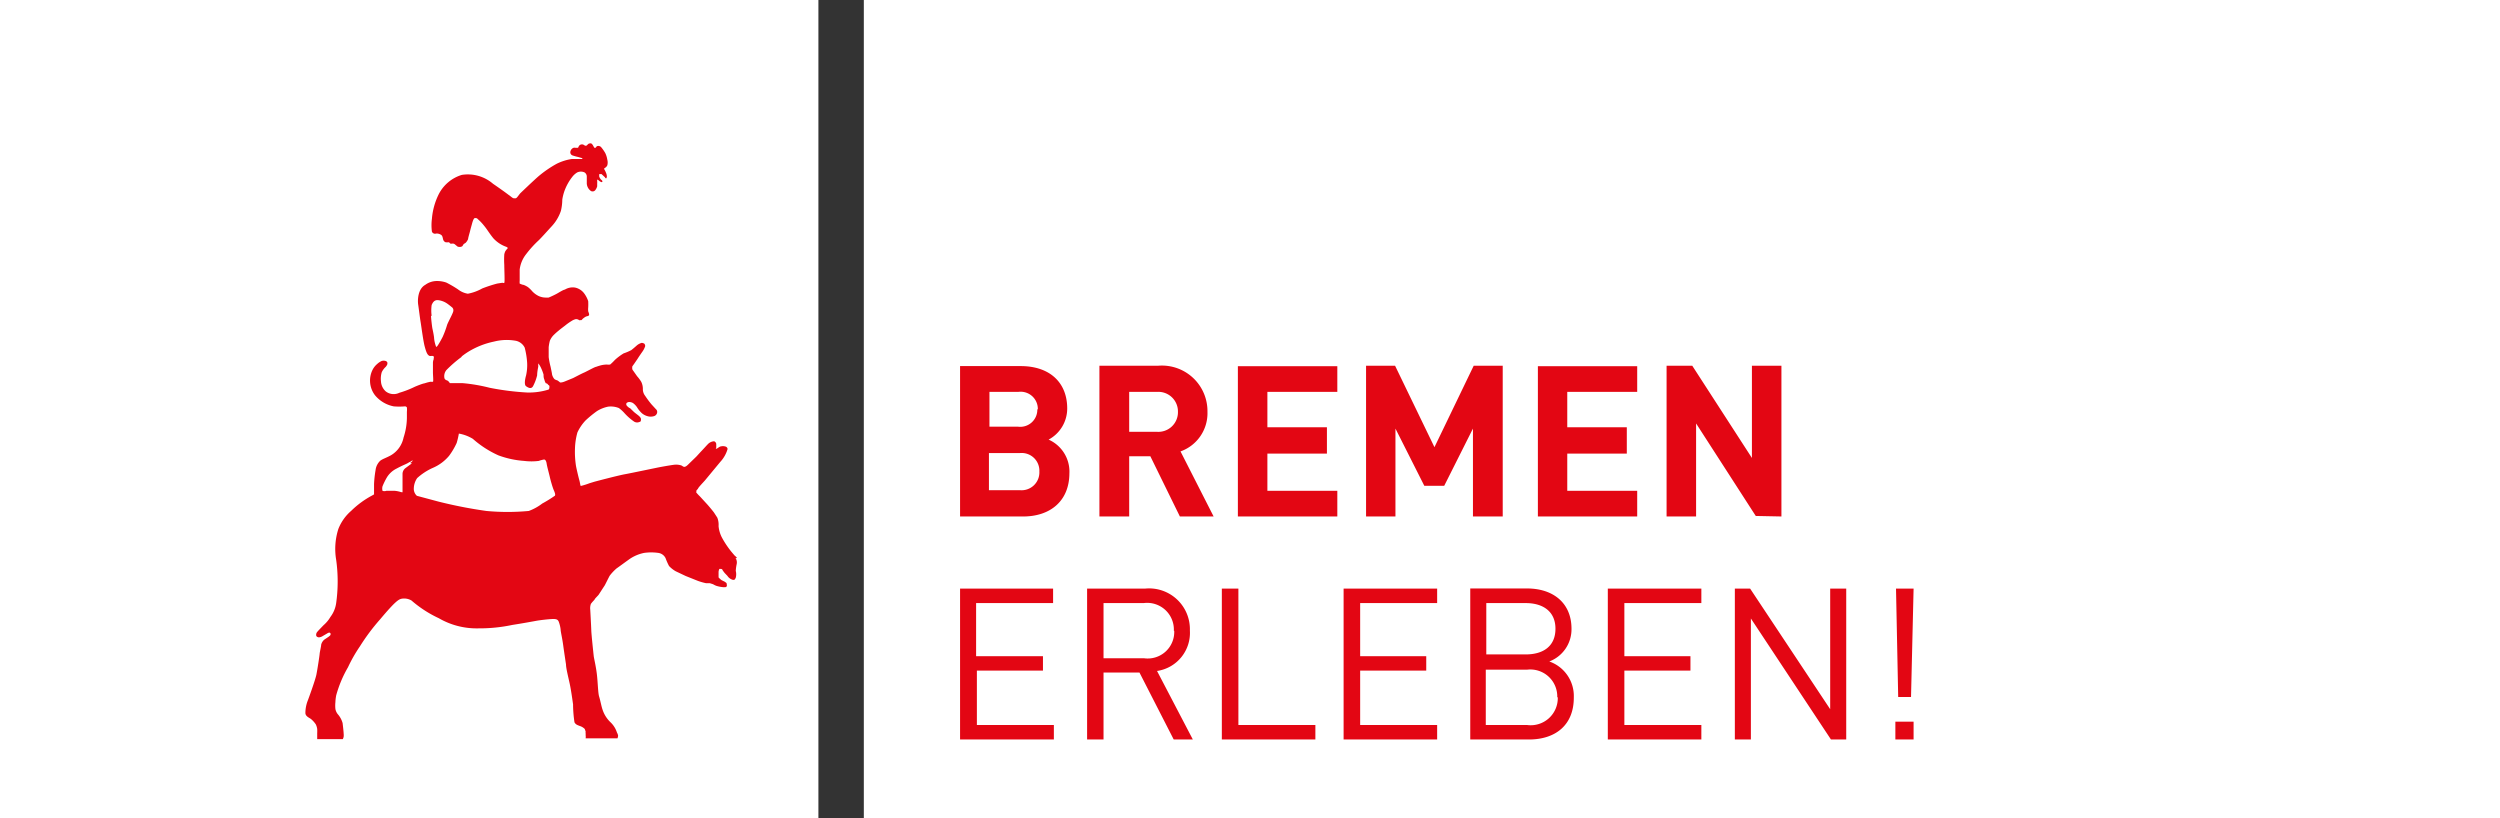 <svg id="Ebene_1" data-name="Ebene 1" xmlns="http://www.w3.org/2000/svg" viewBox="0 0 194.83 63.78"><rect x="0" y="0" width="194.83" height="63.78" fill="#333333" stroke="none"/><defs><style>.cls-1{fill:#fff;}.cls-2{fill:#e30613;}</style></defs><rect class="cls-1" x="67.32" width="127.56" height="63.78"/><path class="cls-2" d="M138.83,40.25V28.5h-2.3v7.19l-4.65-7.19h-2V40.25h2.3V33l4.65,7.21Zm-11.24,0v-2h-5.45V35.35h4.64V33.3h-4.64V30.54h5.45v-2h-7.74V40.25Zm-10.48,0V28.5h-2.26l-3.06,6.35-3.07-6.35h-2.26V40.25h2.29V33.4L111,37.86h1.55l2.24-4.46v6.85Zm-12.89,0v-2H98.77V35.35h4.64V33.3H98.77V30.54h5.45v-2H96.47V40.25ZM91.8,32.1a1.53,1.53,0,0,1-1.66,1.55H88V30.54h2.17A1.53,1.53,0,0,1,91.8,32.1m2.78,8.15L92,35.18A3.16,3.16,0,0,0,94.1,32.1a3.55,3.55,0,0,0-3.82-3.6h-4.6V40.25H88V35.56h1.65l2.3,4.69ZM81,36.75a1.39,1.39,0,0,1-1.53,1.45h-2.4V35.31h2.4A1.38,1.38,0,0,1,81,36.75m-.16-4.85a1.33,1.33,0,0,1-1.52,1.35H77.11V30.54h2.25a1.34,1.34,0,0,1,1.52,1.36m2.46,5a2.73,2.73,0,0,0-1.62-2.64,2.75,2.75,0,0,0,1.45-2.43c0-2-1.34-3.3-3.63-3.3H74.82V40.25h4.92c2.09,0,3.6-1.19,3.6-3.38"/><path class="cls-2" d="M149.13,56.24h-1.42v1.39h1.42Zm0-10.37h-1.37l.17,8.45h1Zm-5.25,11.76V45.87h-1.25v9.4l-6.24-9.4h-1.19V57.63h1.25V48.2l6.24,9.43Zm-11.29,0V56.5h-6V52.26h5.15V51.14h-5.15V47h6V45.87h-7.29V57.63ZM121.4,54.34A2.11,2.11,0,0,1,119,56.5h-3.21V52.19H119a2.1,2.1,0,0,1,2.36,2.15M121.22,49c0,1.4-1,2-2.31,2h-3.08V47h3.08c1.3,0,2.31.62,2.31,2m1.43,5.34a2.85,2.85,0,0,0-1.91-2.79A2.68,2.68,0,0,0,122.47,49c0-2-1.42-3.14-3.47-3.14h-4.42V57.63h4.57c2.08,0,3.5-1.13,3.5-3.26M112,57.63V56.5h-6V52.26h5.15V51.14h-5.15V47h6V45.87h-7.29V57.63Zm-9.49,0V56.5h-6V45.87H95.22V57.63Zm-11-8.47a2.07,2.07,0,0,1-2.35,2.14H86V47h3.13a2.08,2.08,0,0,1,2.35,2.16m1.48,8.47-2.79-5.34a3,3,0,0,0,2.56-3.15,3.18,3.18,0,0,0-3.48-3.27H84.72V57.63H86V52.41H88.8l2.67,5.22Zm-10.83,0V56.5h-6V52.26h5.15V51.14H76.07V47h6V45.87H74.82V57.63Z"/><rect class="cls-1" width="63.78" height="63.78"/><path class="cls-2" d="M43.26,38.62a9.94,9.94,0,0,1-1,.62,4,4,0,0,1-1.05.58,17.62,17.62,0,0,1-3.31,0,35.8,35.8,0,0,1-3.73-.73l-1.68-.45a.73.73,0,0,1-.24-.6,1.48,1.48,0,0,1,.26-.78,4.58,4.58,0,0,1,1.25-.81A3.38,3.38,0,0,0,35,35.52a5.56,5.56,0,0,0,.59-1,6,6,0,0,0,.17-.73,3.12,3.12,0,0,1,1.09.41,7.84,7.84,0,0,0,2,1.29,7.23,7.23,0,0,0,2,.43,4.53,4.53,0,0,0,1.14,0,2.33,2.33,0,0,1,.41-.11c.06,0,.16.05.2.31s.17.71.25,1.06.23.84.3,1,.15.36.1.43M32.1,36.11l-.5.37a.58.58,0,0,0-.23.43c0,.19,0,.5,0,.63s0,.36,0,.43,0,.19,0,.26,0,.09,0,.12-.09,0-.12,0a2.31,2.31,0,0,0-.49-.1c-.17,0-.51,0-.65,0a.43.43,0,0,1-.3,0s-.05-.17,0-.35a5.17,5.17,0,0,1,.35-.71,1.83,1.83,0,0,1,.74-.67c.43-.23.62-.3.74-.36a2,2,0,0,0,.27-.15c.07,0,.21-.15.24-.12s-.08.12-.19.2m1.68-11.47a3.06,3.06,0,0,1,0-.85c.08-.18.19-.4.49-.38a1.55,1.55,0,0,1,.75.29c.13.09.32.25.36.28a.3.3,0,0,1,.09.26c0,.15-.36.78-.48,1.08a7.41,7.41,0,0,1-.35.95c-.15.29-.25.46-.3.54s-.15.26-.21.24a2.52,2.52,0,0,1-.16-.67c0-.14-.1-.62-.13-.75s-.11-.83-.11-1M36,27.76a5.82,5.82,0,0,1,.5-.35,6.26,6.26,0,0,1,2-.79,4,4,0,0,1,1.71-.06,1,1,0,0,1,.68.53,6.11,6.11,0,0,1,.19,1.16,3.66,3.66,0,0,1-.08,1c-.09.31-.16.74,0,.85s.39.25.54,0a3.66,3.66,0,0,0,.32-.85c0-.22.06-.55.09-.68a1.6,1.6,0,0,1,0-.25s0,0,0,0a1.77,1.77,0,0,1,.24.41,3.61,3.61,0,0,1,.17.46c0,.12,0,.26.07.41a.72.72,0,0,0,.11.27s.1,0,.15.08.11.07.12.12a.27.27,0,0,1,0,.15.16.16,0,0,1-.06.14,5.18,5.18,0,0,1-1.66.23,20.76,20.76,0,0,1-2.93-.37,13.16,13.16,0,0,0-2.1-.36l-1,0s-.11-.17-.19-.2-.22-.07-.24-.22a.75.75,0,0,1,.16-.6,9.37,9.37,0,0,1,1.15-1M57.43,43.5c0-.07-.13-.15-.21-.24L57,43a7.13,7.13,0,0,1-.74-1.11A2.38,2.38,0,0,1,56,41a1.5,1.5,0,0,0-.1-.66l-.24-.37c-.06-.1-.5-.62-.55-.67l-.57-.62a3.33,3.33,0,0,1-.27-.29.06.06,0,0,1,0-.07s0-.05,0-.09l.13-.15c0-.07.4-.48.53-.63L56.13,36a2.48,2.48,0,0,0,.57-1c0-.13-.12-.2-.2-.21a.63.63,0,0,0-.32,0c-.11,0-.29.19-.36.18s0-.08,0-.08,0-.16,0-.26a.25.25,0,0,0-.17-.24.72.72,0,0,0-.47.21c-.13.13-.43.47-.58.62l-.33.36-.66.64c-.1.1-.22.18-.31.16s-.13-.08-.21-.11a1.37,1.37,0,0,0-.44-.06c-.13,0-.77.11-1.15.18s-2.26.47-2.81.57-2.36.58-2.36.58l-.39.12a5.5,5.5,0,0,1-.67.21c-.05,0-.05-.19-.12-.44s-.2-.8-.26-1.11a7.07,7.07,0,0,1-.08-1.39A5.1,5.1,0,0,1,45,33.7a3.49,3.49,0,0,1,.64-.94,8.74,8.74,0,0,1,.88-.72,2.6,2.6,0,0,1,.88-.35,1.69,1.69,0,0,1,.83.11,2.69,2.69,0,0,1,.43.39,4.25,4.25,0,0,0,.72.64.44.44,0,0,0,.46.05c.11,0,.12-.15.11-.24s-.11-.18-.15-.22-.34-.26-.4-.32l-.3-.29c-.05,0-.22-.14-.27-.22a.18.18,0,0,1,0-.18s.06-.06.17-.08a.6.6,0,0,1,.33.08,1.36,1.36,0,0,1,.31.32,2.12,2.12,0,0,0,.38.47,1.13,1.13,0,0,0,.43.23.87.87,0,0,0,.52,0,.35.35,0,0,0,.24-.26.29.29,0,0,0-.1-.29l-.34-.37a7.05,7.05,0,0,1-.49-.66.84.84,0,0,1-.18-.56,1.25,1.25,0,0,0-.13-.54,3,3,0,0,0-.32-.43l-.31-.44a.25.25,0,0,1-.07-.18s0-.06,0-.11.14-.21.18-.28l.24-.35c.11-.18.37-.55.37-.55a1.57,1.57,0,0,0,.22-.43.28.28,0,0,0-.07-.2s-.11-.06-.2-.06a1,1,0,0,0-.38.2c-.11.1-.33.29-.44.37a4.19,4.19,0,0,1-.59.25,4.42,4.42,0,0,0-.68.51,4.13,4.13,0,0,1-.37.36,1.32,1.32,0,0,1-.28,0,2.17,2.17,0,0,0-.4.05,4.17,4.17,0,0,0-.42.13c-.09,0-.73.36-.94.45s-.7.35-.84.42l-.66.27a1,1,0,0,1-.32.08.12.12,0,0,1-.1-.06.74.74,0,0,1-.12-.09s-.2-.07-.24-.1a.38.38,0,0,1-.08-.09.88.88,0,0,1-.13-.3c0-.08-.09-.47-.11-.58a5.92,5.92,0,0,1-.15-.76c0-.16,0-.68,0-.77a3.55,3.55,0,0,1,.09-.5,1.43,1.43,0,0,1,.26-.41,5,5,0,0,1,.42-.38c.1-.09.5-.39.5-.39a4.53,4.53,0,0,1,.52-.37,1,1,0,0,1,.33-.14.4.4,0,0,1,.24.07s.08.05.12,0a.11.11,0,0,0,.09,0,1.1,1.1,0,0,1,.11-.12l.15-.11a.77.77,0,0,1,.17-.07.19.19,0,0,0,.14-.07.2.2,0,0,0,0-.13,1.84,1.84,0,0,0-.06-.18,1.6,1.6,0,0,1,0-.3,4.63,4.63,0,0,0,0-.49,2.15,2.15,0,0,0-.31-.6,1.19,1.19,0,0,0-.72-.46,1.17,1.17,0,0,0-.79.16c-.1,0-.45.22-.61.31s-.56.28-.66.31a1.52,1.52,0,0,1-.25,0,1.33,1.33,0,0,1-.52-.12,1.7,1.7,0,0,1-.51-.38,2.28,2.28,0,0,0-.32-.31,1.66,1.66,0,0,0-.35-.18c-.08,0-.28-.09-.3-.1a1.54,1.54,0,0,1,0-.25c0-.18,0-.46,0-.84A2.4,2.4,0,0,1,41,19.81a8.39,8.39,0,0,1,1-1.1c.26-.26.55-.59,1-1.08a3.31,3.31,0,0,0,.71-1.19,3.79,3.79,0,0,0,.11-.88,3.76,3.76,0,0,1,.17-.68,4,4,0,0,1,.66-1.16,1.43,1.43,0,0,1,.33-.28.67.67,0,0,1,.58,0,.39.39,0,0,1,.17.3c0,.14,0,.26,0,.5a.76.76,0,0,0,.33.65.27.27,0,0,0,.33-.07.84.84,0,0,0,.15-.3v-.22a1,1,0,0,0,0-.17.79.79,0,0,1,0-.12s0,0,0,0a.09.09,0,0,1,.06,0l.09.08a.75.75,0,0,0,.17.1.07.07,0,0,0,.09-.05.14.14,0,0,0-.06-.1.43.43,0,0,1-.11-.12.6.6,0,0,1-.08-.16.23.23,0,0,1,0-.11.12.12,0,0,1,0-.08s0,0,.08,0a.21.21,0,0,1,.1,0l.12.11.16.15c0,.05,0,.06.08.06s0,0,.05-.09a.38.38,0,0,0,0-.1.78.78,0,0,0-.07-.25,1.56,1.56,0,0,0-.13-.26.12.12,0,0,1,0-.07l0,0a.63.63,0,0,0,.14-.1.39.39,0,0,0,.1-.14.85.85,0,0,0,0-.43,1.87,1.87,0,0,0-.16-.52,3.18,3.18,0,0,0-.33-.47.3.3,0,0,0-.27-.08c-.08,0-.13.13-.17.14s-.06,0-.07,0a.85.85,0,0,1-.09-.14.62.62,0,0,0-.14-.19.26.26,0,0,0-.19,0c-.06,0-.16.14-.21.16s-.09,0-.11,0l-.13-.08a.33.33,0,0,0-.21,0,.31.31,0,0,0-.16.16.13.13,0,0,1-.06.09s-.12,0-.17,0a.36.36,0,0,0-.17,0,.4.4,0,0,0-.23.26.26.26,0,0,0,.18.34,3.37,3.37,0,0,0,.4.11l.28.08a.08.08,0,0,1,.07.08s0,0-.07,0H44.9l-.33,0a4,4,0,0,0-1.18.37A8.67,8.67,0,0,0,42,13.71c-.41.35-1.46,1.36-1.46,1.36-.17.21-.26.36-.34.38s-.09,0-.17,0-.24-.16-.36-.24-.22-.18-1.25-.89a3,3,0,0,0-2.43-.69,3,3,0,0,0-1.83,1.57,5.26,5.26,0,0,0-.5,1.85,3.84,3.84,0,0,0,0,1,.26.26,0,0,0,.33.15.62.62,0,0,1,.38.1c.13.08.13.26.17.38a.31.31,0,0,0,.19.2,1.09,1.09,0,0,0,.22,0c.08,0,.12.09.14.1a.37.37,0,0,0,.19,0,.29.29,0,0,1,.19.08l.18.15a.42.42,0,0,0,.34,0c.05,0,.12-.17.16-.2l.13-.08a.92.92,0,0,0,.2-.3c0-.1.14-.55.16-.65s.14-.52.14-.52S36.89,17,37,17a.23.23,0,0,1,.24.08,3.6,3.6,0,0,1,.46.48c.27.32.4.58.74,1a2.46,2.46,0,0,0,1,.67c.19.07.12.14.07.18a1.47,1.47,0,0,0-.13.17,1.08,1.08,0,0,0-.08.24,6.52,6.52,0,0,0,0,.83c0,.36.05,1.35,0,1.39s-.07,0-.14,0-.34.05-.42.06a11,11,0,0,0-1.16.38,3.65,3.65,0,0,1-1.12.41,1.68,1.68,0,0,1-.77-.34,8.71,8.71,0,0,0-.91-.53,2.2,2.2,0,0,0-.74-.12,1.53,1.53,0,0,0-.9.3c-.59.33-.6,1.21-.55,1.54s.13,1,.19,1.36.2,1.46.32,1.91.2.6.3.68a.2.2,0,0,0,.18.05h.14s.08,0,.08.06a.13.13,0,0,1,0,.11l0,.08a.78.78,0,0,0-.06.31c0,.16,0,.53,0,.73s.05.71,0,.72a.77.77,0,0,1-.2,0l-.25.06-.23.07c-.08,0-.55.18-.75.27a7.37,7.37,0,0,1-1.19.46,1,1,0,0,1-1.06-.11,1.13,1.13,0,0,1-.37-.78,1.77,1.77,0,0,1,.06-.71,1.31,1.31,0,0,1,.3-.41.69.69,0,0,0,.13-.2.33.33,0,0,0,0-.17.24.24,0,0,0-.13-.1.54.54,0,0,0-.3,0,1.33,1.33,0,0,0-.36.24,1.48,1.48,0,0,0-.35.44,1.88,1.88,0,0,0,.19,2,2.52,2.52,0,0,0,1.46.86,5.17,5.17,0,0,0,.85,0,.18.18,0,0,1,.17.08,1.73,1.73,0,0,1,0,.35c0,.09,0,.14,0,.48a5.13,5.13,0,0,1-.26,1.52,2.08,2.08,0,0,1-1,1.39c-.39.21-.6.26-.81.41a1.19,1.19,0,0,0-.37.73,8.75,8.75,0,0,0-.12,1.09c0,.15,0,.46,0,.66s0,.11,0,.14,0,0-.14.09a7.07,7.07,0,0,0-1.64,1.2,3.61,3.61,0,0,0-1,1.41,5.12,5.12,0,0,0-.17,2.42,12.24,12.24,0,0,1,0,3.35,2.3,2.3,0,0,1-.45,1.09,2.56,2.56,0,0,1-.52.63c-.07.07-.46.47-.51.54a.34.34,0,0,0-.08.25c0,.12.13.16.2.17a.58.58,0,0,0,.29-.09l.36-.21a.43.43,0,0,1,.16-.07.12.12,0,0,1,.11.07.17.17,0,0,1-.05.17l-.11.09-.33.22a.77.77,0,0,0-.24.39c0,.13-.11.57-.12.72s-.16,1.14-.25,1.6S24,54.56,24,54.56a2.67,2.67,0,0,0-.2,1c0,.26.29.37.43.47a2,2,0,0,1,.38.42,1.21,1.21,0,0,1,.11.36,3.07,3.07,0,0,1,0,.34c0,.11,0,.45,0,.45h2a1.23,1.23,0,0,0,.06-.17,1.21,1.21,0,0,0,0-.28c0-.12-.06-.64-.08-.8a1.77,1.77,0,0,0-.34-.65.91.91,0,0,1-.22-.44,2.46,2.46,0,0,1,0-.55c0-.2.06-.52.06-.52A9.2,9.2,0,0,1,27.12,52a11.42,11.42,0,0,1,.93-1.63,15.93,15.93,0,0,1,1.57-2.1c1.21-1.44,1.45-1.56,1.68-1.61a1.12,1.12,0,0,1,.77.14,9.07,9.07,0,0,0,2.13,1.38,5.87,5.87,0,0,0,3.06.79,12.5,12.5,0,0,0,2.68-.27c.72-.11,1.65-.28,1.86-.32s.93-.13,1.29-.14.4.11.45.2a2.58,2.58,0,0,1,.15.61c0,.17.12.64.2,1.23s.22,1.5.22,1.5c0,.29.18,1,.29,1.51s.22,1.33.26,1.6a9.71,9.71,0,0,0,.11,1.4c.1.18.22.21.42.29a.91.91,0,0,1,.38.23s.07.19.07.21a.39.39,0,0,0,0,.14,1.21,1.21,0,0,1,0,.14.85.85,0,0,1,0,.24h2.48a.64.64,0,0,0,.05-.21.73.73,0,0,0-.09-.24,1.88,1.88,0,0,0-.51-.81,2.38,2.38,0,0,1-.62-1c-.07-.19-.17-.71-.26-1s-.1-1.14-.18-1.78-.22-1.19-.24-1.37-.18-1.67-.19-2S46,47.52,46,47.52a1,1,0,0,1,.05-.46,2.92,2.92,0,0,1,.28-.32c0-.07.27-.31.33-.4s.4-.62.45-.69.33-.66.41-.79a3.67,3.67,0,0,1,.54-.57c.11-.07.47-.34,1-.72a3.1,3.1,0,0,1,1.13-.48,3.92,3.92,0,0,1,1.12,0,.74.74,0,0,1,.56.41,4.56,4.56,0,0,0,.27.61,2.21,2.21,0,0,0,.52.41l.78.37.95.38a5,5,0,0,0,.63.18l.3,0,.25.08a1.76,1.76,0,0,0,.24.12,2.45,2.45,0,0,0,.55.11c.25,0,.23,0,.27-.07s0-.15,0-.21-.1-.1-.14-.14l-.26-.13a1.51,1.51,0,0,1-.23-.21c0-.07,0-.18,0-.23s0-.13,0-.21a.66.66,0,0,1,.06-.22.27.27,0,0,1,.12,0c.05,0,.1,0,.13.09a2.21,2.21,0,0,0,.17.23l.21.22a.73.73,0,0,0,.43.31c.13,0,.14,0,.22-.17a1.07,1.07,0,0,0,0-.53,3.39,3.39,0,0,1,.07-.52.64.64,0,0,0-.09-.49"/></svg>